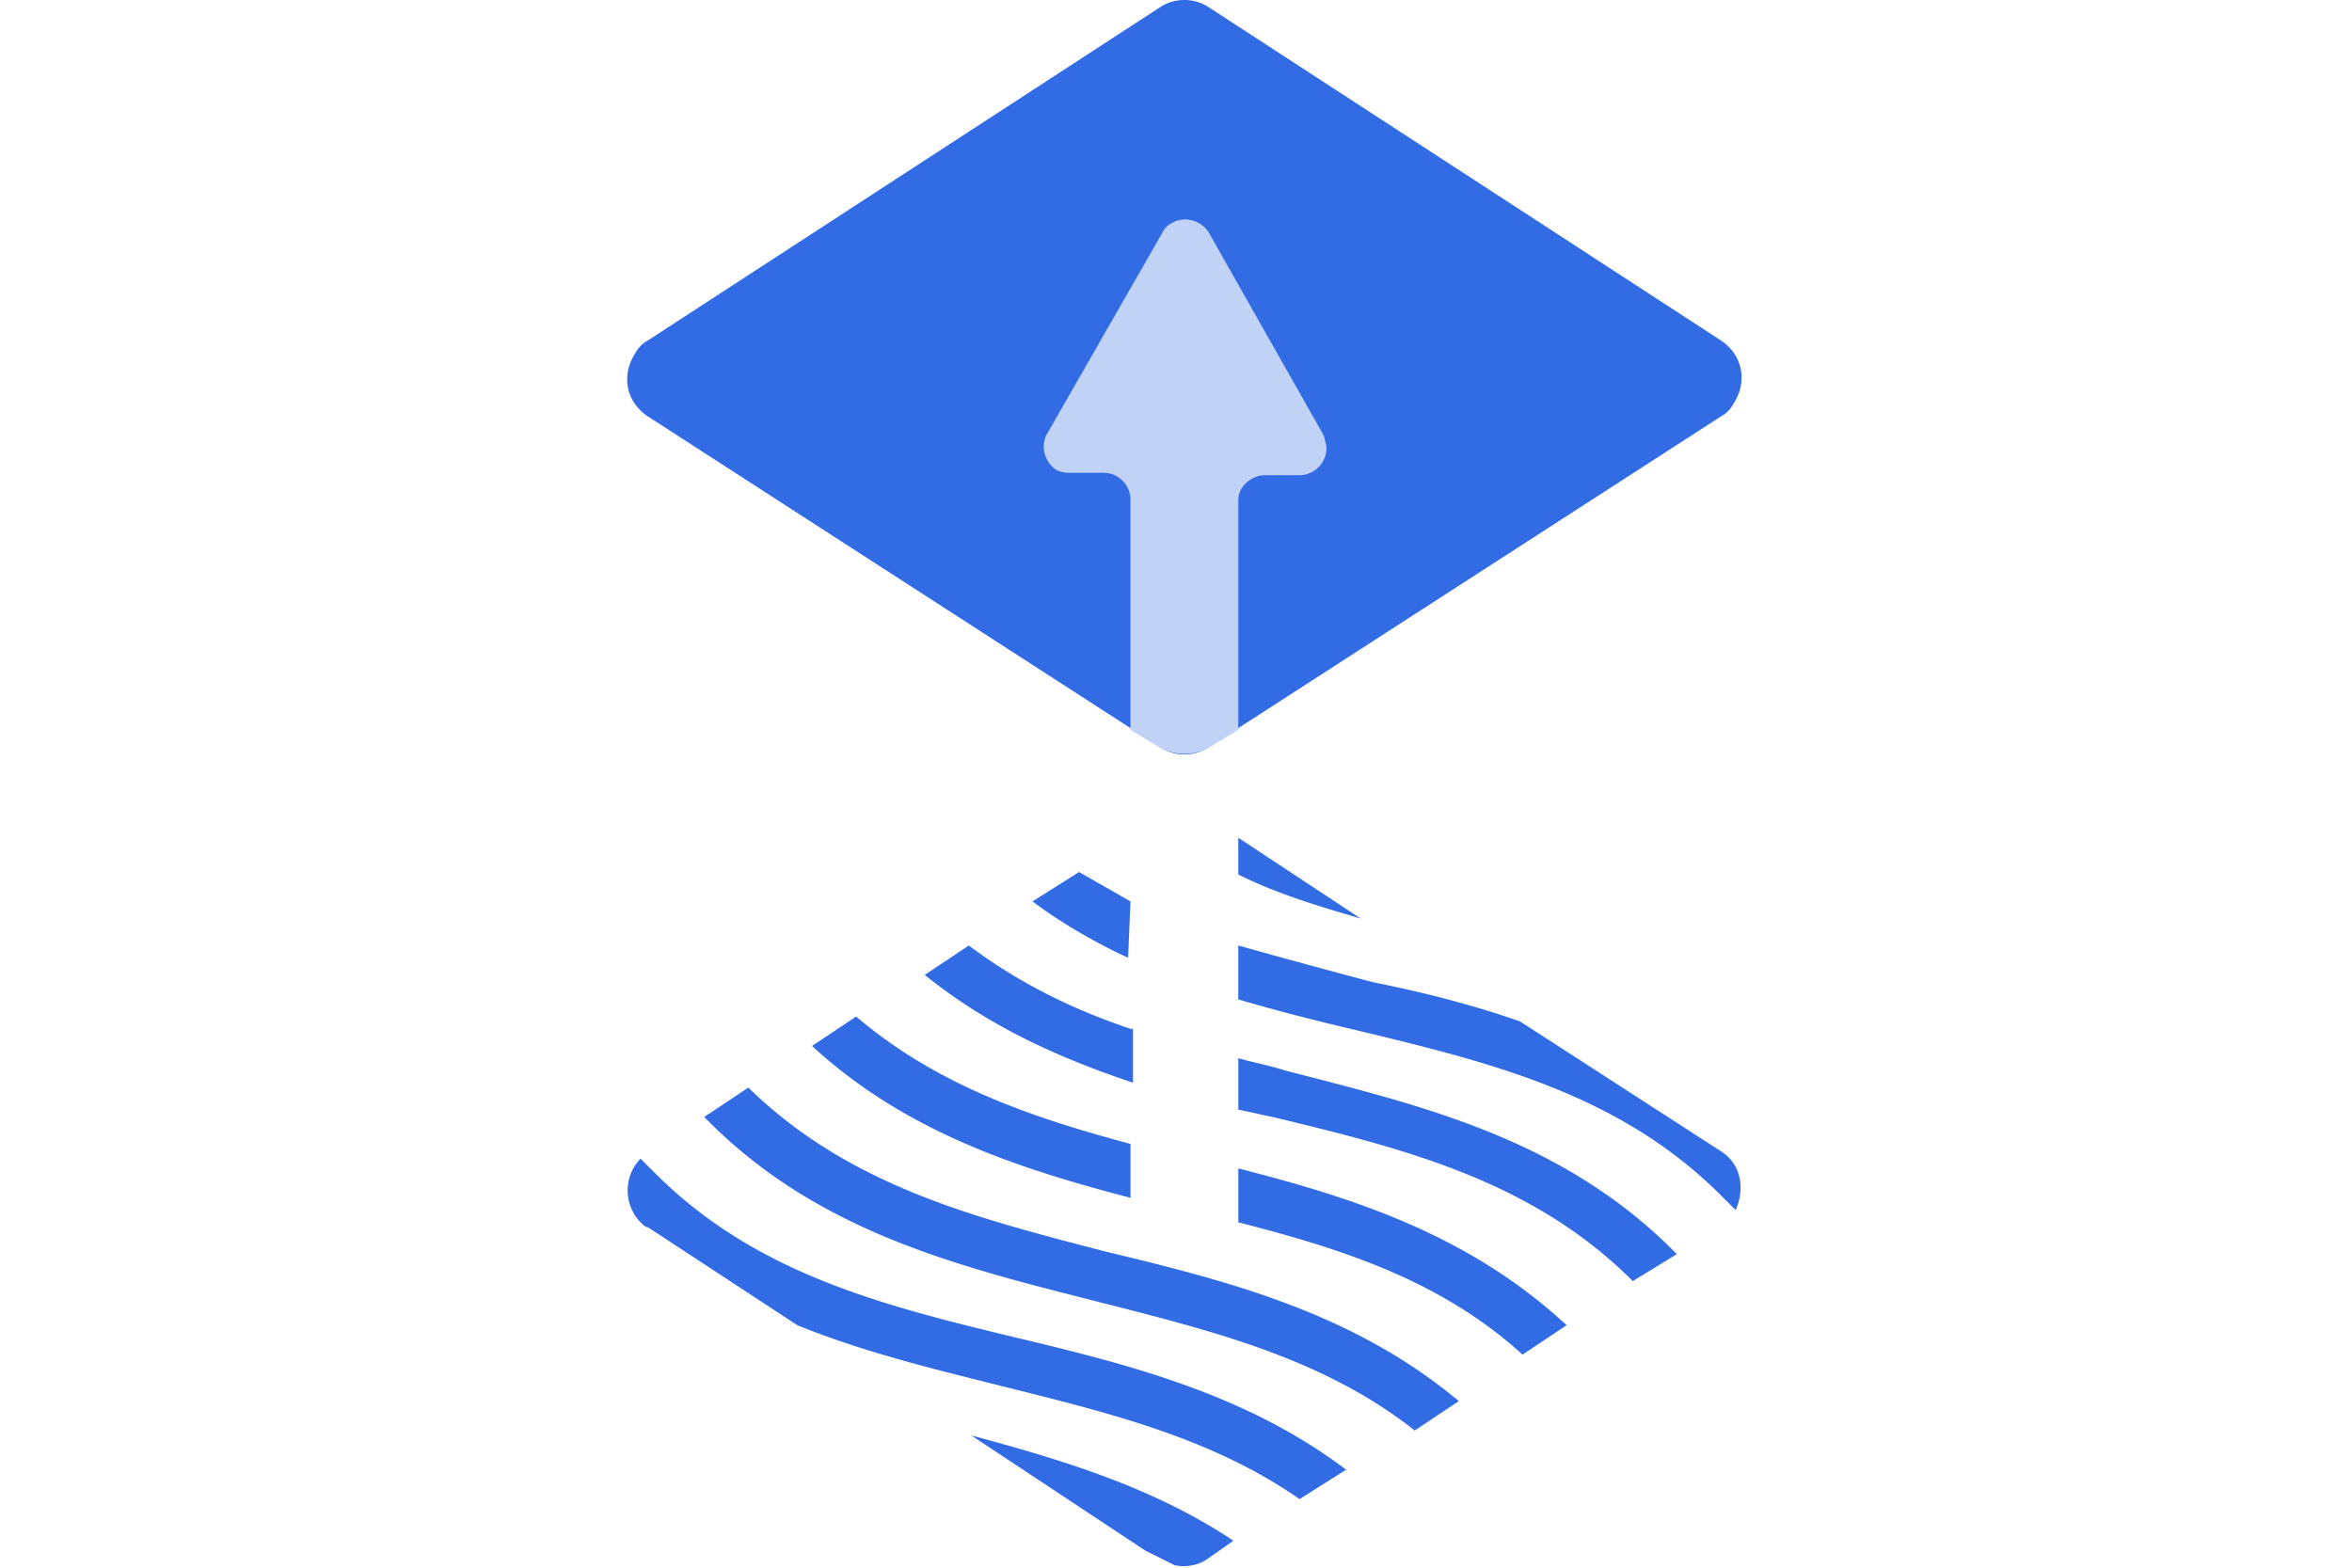 <svg xmlns="http://www.w3.org/2000/svg" width="60" height="40" fill="none"><path fill="#326CE5" d="M16.527 10.625c-.563-.375-.688-1.063-.313-1.625a.753.753 0 0 1 .313-.313l13.062-8.5c.375-.25.875-.25 1.25 0l13.063 8.5c.562.376.687 1.063.312 1.626a.753.753 0 0 1-.312.312l-13.063 8.438c-.375.25-.875.25-1.25 0l-13.062-8.438Z"/><path fill="#C1D2F7" d="M32.277 12.125h.875a.694.694 0 0 0 .687-.688c0-.124-.062-.25-.062-.312l-2.938-5.187c-.187-.313-.625-.438-.937-.25a.488.488 0 0 0-.25.25l-2.938 5.125c-.187.312-.062.75.25.937a.68.68 0 0 0 .313.063h.875c.375 0 .687.312.687.687v5.875l.625.375a1.317 1.317 0 0 0 1.5 0l.625-.375V12.75c0-.313.313-.625.688-.625Z"/><path fill="#326CE5" d="m34.714 23.438-3.125-2.063v.938c1 .5 2.063.812 3.125 1.125Zm-3.125.687V25.5c1.063.313 2.063.563 3.125.813 3.375.812 6.625 1.625 9.188 4.187l.375.375c.25-.563.125-1.188-.375-1.5l-5.125-3.313c-1.25-.437-2.5-.75-3.75-1a257.293 257.293 0 0 1-3.438-.937ZM28.84 23l-1.312-.75-1.188.75c.75.563 1.625 1.063 2.438 1.438L28.839 23Zm3.938 4.313c-.375-.125-.75-.188-1.188-.313v1.313c.313.062.563.125.875.187 3.375.813 6.625 1.625 9.188 4.188L42.777 32l-.188-.188c-2.875-2.812-6.437-3.625-9.812-4.5Zm-3.938-1.063c-1.5-.5-2.875-1.188-4.125-2.125l-1.125.75c1.625 1.313 3.438 2.125 5.313 2.75V26.25h-.063Zm0 2.938c-2.562-.688-4.937-1.5-7-3.25l-1.125.75c2.375 2.187 5.25 3.125 8.125 3.875v-1.375Zm2.75 2c2.688.687 5.188 1.5 7.25 3.375l1.125-.75c-2.5-2.313-5.437-3.25-8.375-4v1.375Zm-12.5-3.438-1.125.75.125.125c2.813 2.813 6.375 3.688 9.813 4.563 2.937.75 5.812 1.437 8.187 3.312l1.125-.75c-2.687-2.25-5.875-3.063-9-3.813-3.375-.875-6.562-1.687-9.125-4.187Zm-2.375 2.188-.375-.375a1.17 1.17 0 0 0 0 1.625c.063.062.125.125.188.125l3.812 2.5c1.688.687 3.5 1.124 5.25 1.562 2.75.688 5.313 1.313 7.563 2.875l1.187-.75c-2.562-1.938-5.562-2.688-8.437-3.375-3.375-.813-6.625-1.625-9.188-4.188Zm12.5 9.625.75.374c.313.063.625 0 .875-.187l.625-.438c-2.062-1.374-4.375-2.062-6.687-2.687l4.437 2.938Z"/></svg>